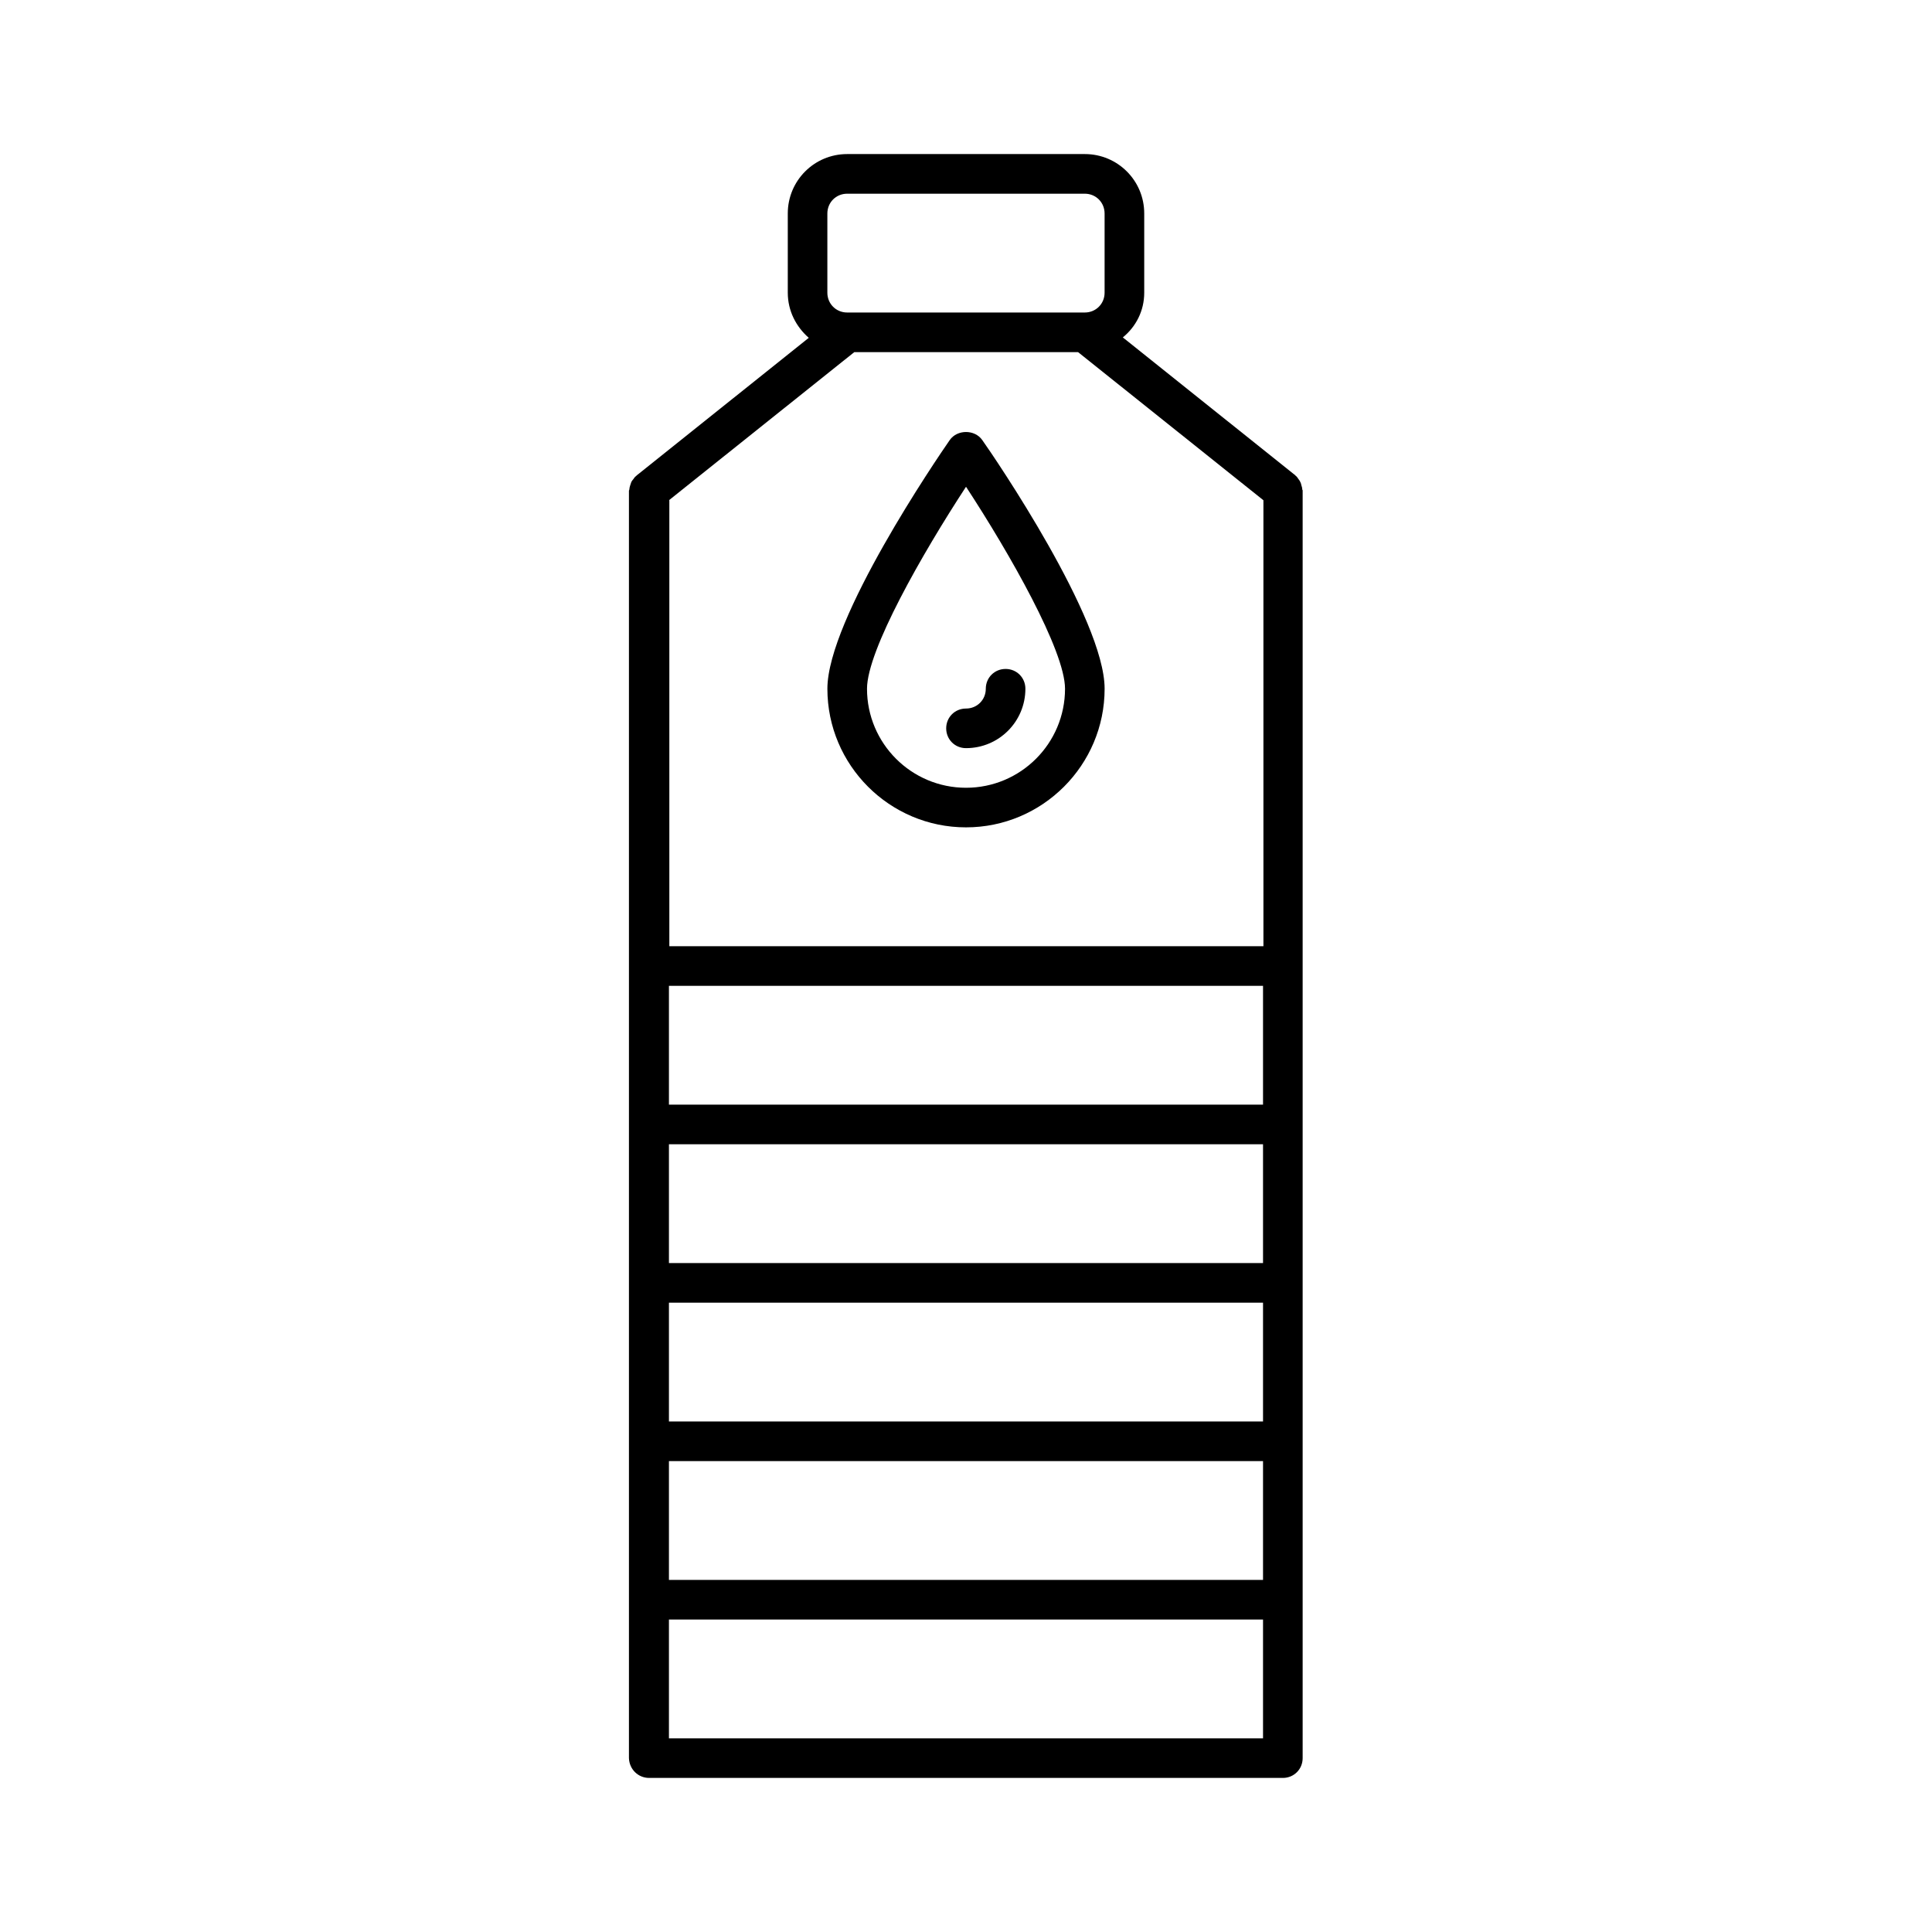 <?xml version="1.0" encoding="UTF-8"?>
<!-- Uploaded to: SVG Find, www.svgrepo.com, Generator: SVG Find Mixer Tools -->
<svg fill="#000000" width="800px" height="800px" version="1.1" viewBox="144 144 512 512" xmlns="http://www.w3.org/2000/svg">
 <g>
  <path d="m316.03 615.17h167.94c2.938 0 5.246-2.309 5.246-5.246v-335.88c0-0.105 0-0.211-0.105-0.316 0-0.418-0.105-0.734-0.211-1.051-0.105-0.316-0.105-0.629-0.316-0.945-0.105-0.316-0.316-0.523-0.523-0.84-0.211-0.316-0.418-0.629-0.734-0.84-0.105-0.105-0.105-0.211-0.211-0.211l-45.555-36.422c3.469-2.828 5.672-7.027 5.672-11.855v-20.992c0-8.711-7.031-15.742-15.742-15.742h-62.977c-8.711 0-15.742 7.031-15.742 15.742v20.992c0 4.828 2.203 9.027 5.562 11.965l-45.555 36.422c-0.105 0.105-0.105 0.105-0.211 0.211-0.316 0.211-0.523 0.523-0.734 0.84-0.211 0.211-0.418 0.523-0.523 0.734-0.105 0.316-0.211 0.629-0.316 0.945-0.105 0.316-0.211 0.734-0.211 1.051 0 0.105-0.105 0.211-0.105 0.316v335.88c0.105 2.934 2.414 5.242 5.356 5.242zm47.23-414.59c0-2.938 2.309-5.246 5.246-5.246h62.977c2.938 0 5.246 2.309 5.246 5.246v20.992c0 2.938-2.309 5.246-5.246 5.246h-62.977c-2.938 0-5.246-2.309-5.246-5.246zm-41.984 75.992 49.121-39.254h59.301l49.121 39.254 0.004 118.18h-157.44v-118.18zm0 128.68h157.44v31.488h-157.44zm0 41.984h157.44v31.488h-157.44zm0 41.984h157.44v31.488h-157.44zm0 41.984h157.44v31.488h-157.44zm0 41.984h157.44v31.488h-157.44z"/>
  <path d="m395.7 260.61c-3.359 4.828-32.434 47.441-32.434 65.914 0 20.258 16.48 36.734 36.734 36.734 20.258 0 36.734-16.48 36.734-36.734 0-18.473-29.074-61.191-32.434-65.914-1.988-2.832-6.609-2.832-8.602 0zm4.305 92.156c-14.484 0-26.238-11.754-26.238-26.238 0-10.18 14.695-35.895 26.238-53.531 11.547 17.633 26.238 43.453 26.238 53.531 0 14.484-11.754 26.238-26.238 26.238z"/>
  <path d="m394.75 337.02c0 2.938 2.309 5.246 5.246 5.246 8.711 0 15.742-7.031 15.742-15.742 0-2.938-2.309-5.246-5.246-5.246s-5.246 2.309-5.246 5.246-2.309 5.246-5.246 5.246c-2.941 0-5.25 2.309-5.25 5.25z"/>
 </g>
</svg>